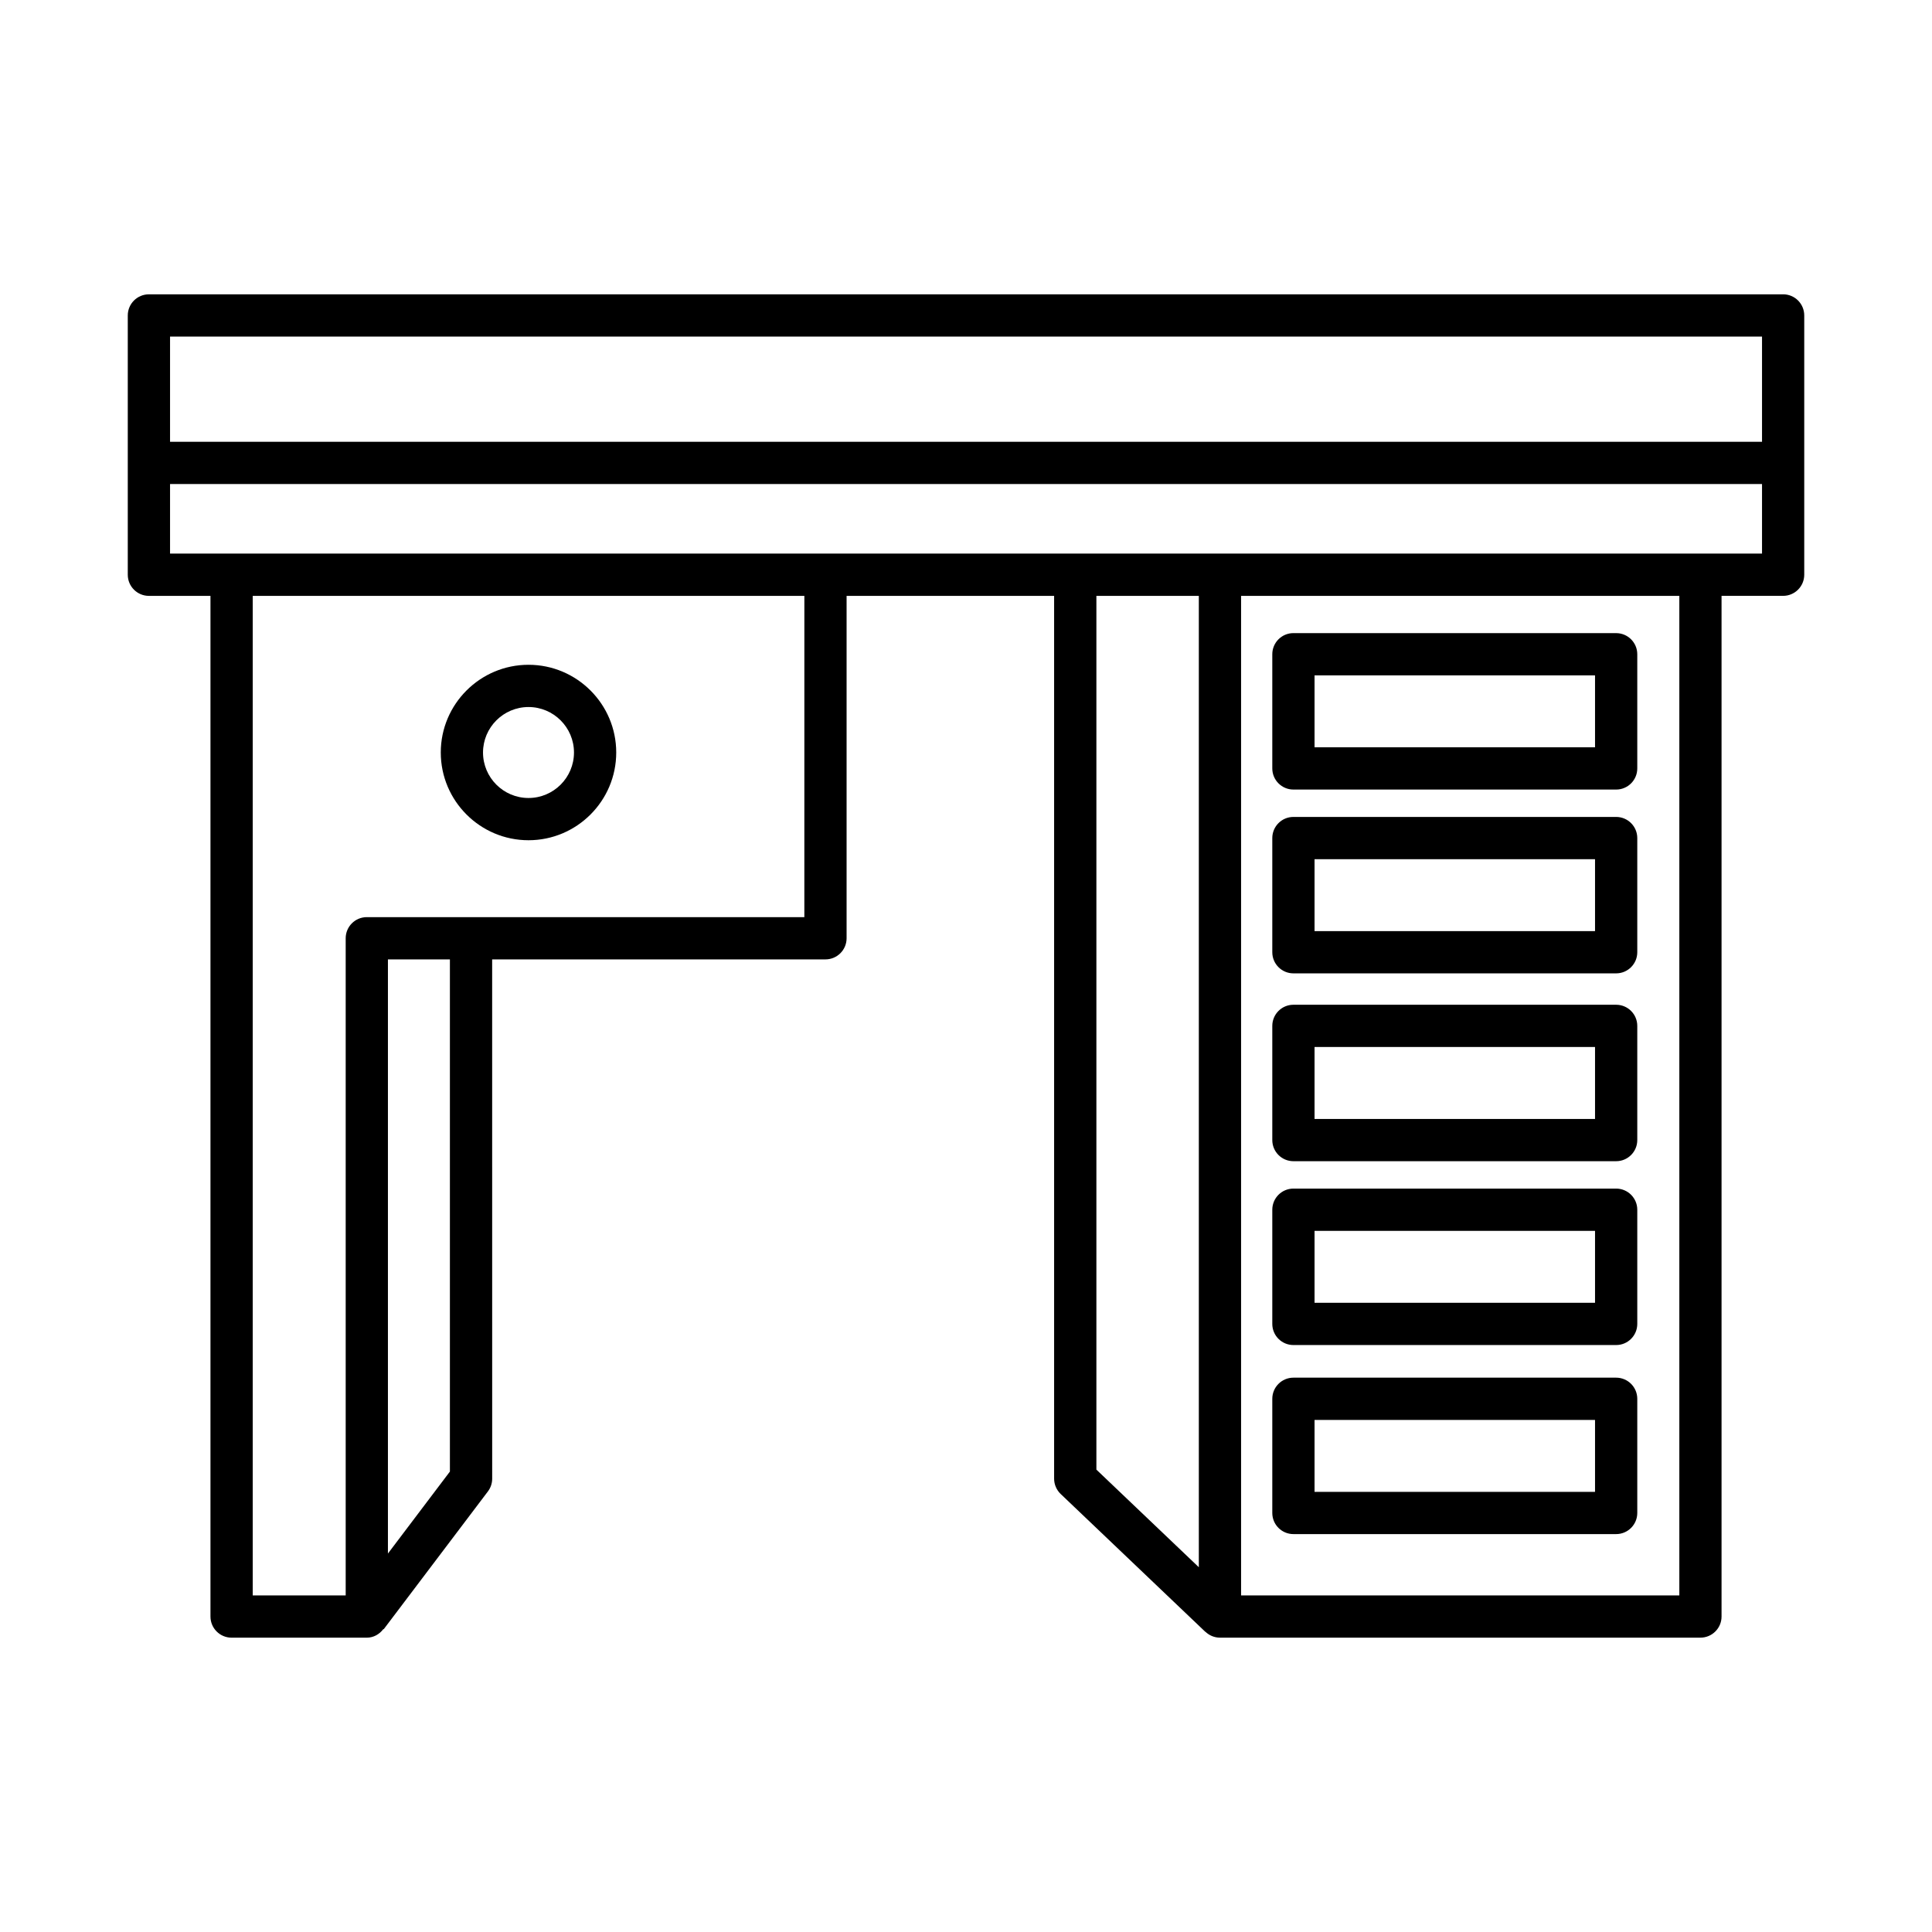 <?xml version="1.0" encoding="UTF-8"?>
<!-- Uploaded to: SVG Repo, www.svgrepo.com, Generator: SVG Repo Mixer Tools -->
<svg fill="#000000" width="800px" height="800px" version="1.1" viewBox="144 144 512 512" xmlns="http://www.w3.org/2000/svg">
 <g>
  <path d="m616.54 222h-433.08c-3.09 0-5.598 2.508-5.598 5.598v68.715c0 3.09 2.508 5.598 5.598 5.598h16.316v270.49c0 3.09 2.508 5.598 5.598 5.598h35.832c1.824 0 3.367-0.93 4.391-2.281l0.078 0.059 27.625-36.535c0.734-0.973 1.133-2.156 1.133-3.375l-0.008-137.62h88.332c3.09 0 5.598-2.508 5.598-5.598v-90.738h54.996v233.95c0 1.531 0.629 2.996 1.734 4.055l38.34 36.535 0.02-0.02c1.004 0.957 2.348 1.562 3.844 1.562h127.34c3.09 0 5.598-2.508 5.598-5.598v-270.49h16.316c3.09 0 5.598-2.508 5.598-5.598v-68.715c0-3.09-2.508-5.598-5.598-5.598zm-353.31 311.98-16.426 21.727v-157.46h16.426zm93.93-146.93h-115.95c-3.09 0-5.598 2.508-5.598 5.598v174.15h-24.637v-264.89h146.19zm104.54 172.28-27.145-25.867v-231.55h27.145zm127.34 7.469h-116.14v-264.89h116.14zm21.914-276.09h-421.89v-18.434h421.89zm0-29.629h-421.89v-27.887h421.89z"/>
  <path d="m486.77 353.24h85.527c3.09 0 5.598-2.508 5.598-5.598v-30.258c0-3.09-2.508-5.598-5.598-5.598l-85.527-0.004c-3.09 0-5.598 2.508-5.598 5.598v30.258c0 3.094 2.508 5.602 5.598 5.602zm5.598-30.262h74.332v19.062h-74.332z"/>
  <path d="m486.77 401.95h85.527c3.09 0 5.598-2.508 5.598-5.598v-30.258c0-3.09-2.508-5.598-5.598-5.598h-85.527c-3.09 0-5.598 2.508-5.598 5.598v30.258c0 3.09 2.508 5.598 5.598 5.598zm5.598-30.258h74.332v19.062h-74.332z"/>
  <path d="m486.77 451.73h85.527c3.09 0 5.598-2.508 5.598-5.598v-30.262c0-3.09-2.508-5.598-5.598-5.598h-85.527c-3.09 0-5.598 2.508-5.598 5.598v30.262c0 3.09 2.508 5.598 5.598 5.598zm5.598-30.262h74.332v19.066h-74.332z"/>
  <path d="m486.77 500.45h85.527c3.09 0 5.598-2.508 5.598-5.598v-30.262c0-3.09-2.508-5.598-5.598-5.598h-85.527c-3.09 0-5.598 2.508-5.598 5.598v30.262c0 3.094 2.508 5.598 5.598 5.598zm5.598-30.262h74.332v19.066h-74.332z"/>
  <path d="m486.77 550.55h85.527c3.09 0 5.598-2.508 5.598-5.598v-30.258c0-3.09-2.508-5.598-5.598-5.598h-85.527c-3.09 0-5.598 2.508-5.598 5.598v30.258c0 3.094 2.508 5.598 5.598 5.598zm5.598-30.258h74.332v19.062h-74.332z"/>
  <path d="m284.06 366.67c12.82 0 23.246-10.43 23.246-23.25s-10.426-23.246-23.246-23.246-23.25 10.426-23.25 23.246 10.434 23.25 23.25 23.25zm0-35.301c6.644 0 12.051 5.406 12.051 12.051 0 6.648-5.406 12.055-12.051 12.055-6.648 0-12.055-5.406-12.055-12.055 0.004-6.644 5.41-12.051 12.055-12.051z"/>
 </g>
</svg>